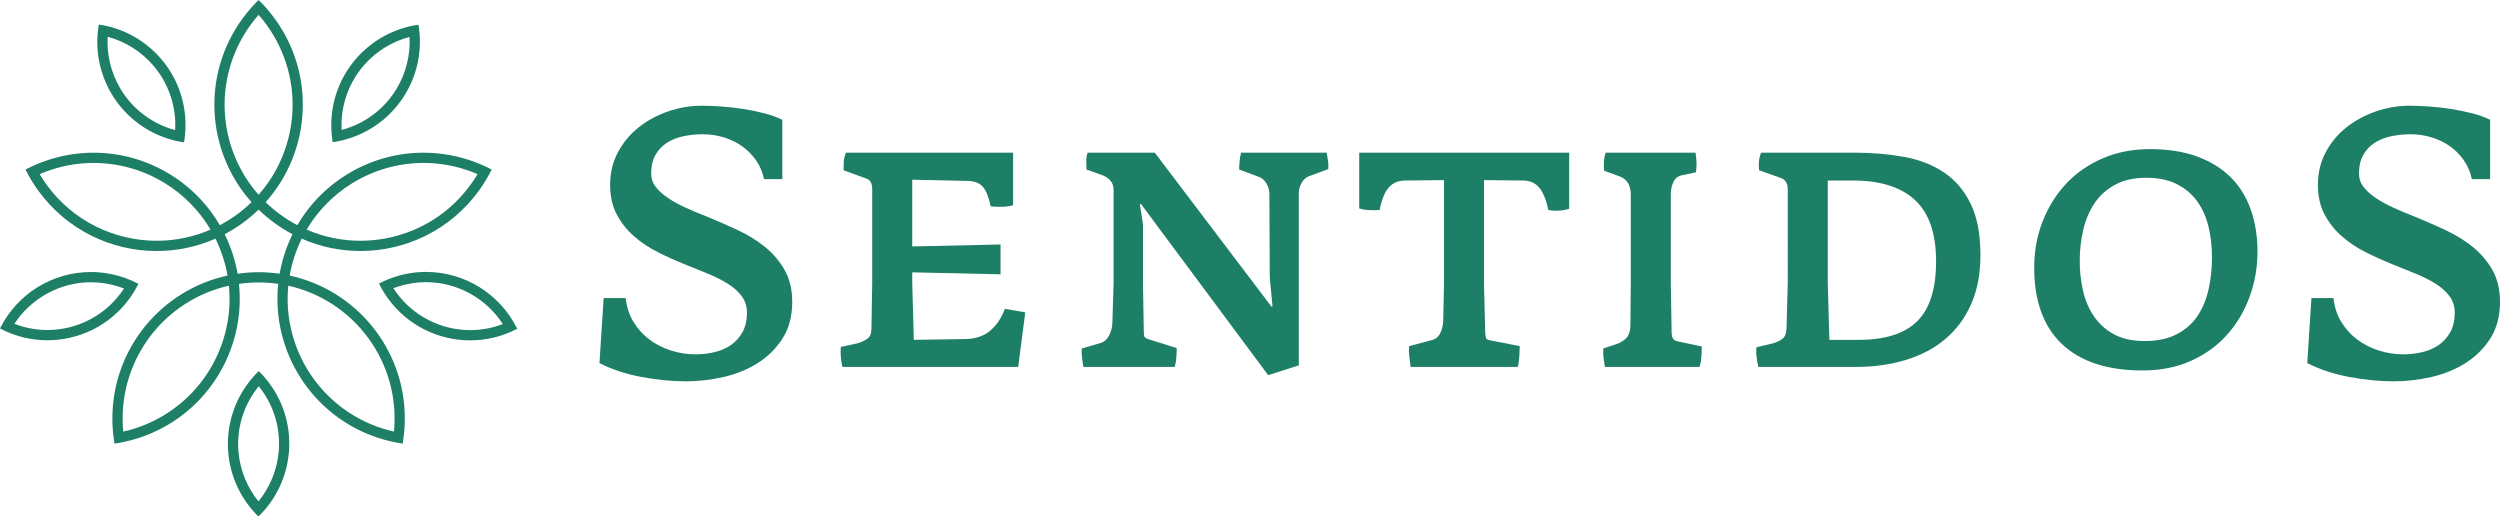 <?xml version="1.0" encoding="utf-8"?>
<!-- Generator: Adobe Illustrator 15.0.0, SVG Export Plug-In . SVG Version: 6.00 Build 0)  -->
<!DOCTYPE svg PUBLIC "-//W3C//DTD SVG 1.1//EN" "http://www.w3.org/Graphics/SVG/1.1/DTD/svg11.dtd">
<svg version="1.1" id="Layer_1" xmlns="http://www.w3.org/2000/svg" xmlns:xlink="http://www.w3.org/1999/xlink" x="0px" y="0px"
	 width="304.371px" height="62.883px" viewBox="0 0 304.371 62.883" enable-background="new 0 0 304.371 62.883"
	 xml:space="preserve">
<g>
	<g>
		<g>
			<g>
				<path fill="#1D7F65" d="M95.294,41.174c-0.772,1.219-1.775,2.222-3.009,3.008c-1.235,0.787-2.623,1.358-4.166,1.713
					c-1.543,0.354-3.086,0.532-4.629,0.532c-1.697,0-3.495-0.178-5.392-0.532c-1.898-0.354-3.603-0.918-5.115-1.689l0.51-7.915
					h2.685c0.123,1.111,0.447,2.091,0.972,2.939c0.524,0.849,1.172,1.559,1.944,2.129c0.771,0.571,1.643,1.011,2.615,1.319
					c0.973,0.309,1.967,0.462,2.986,0.462c0.802,0,1.581-0.092,2.337-0.277c0.756-0.185,1.419-0.478,1.99-0.879
					c0.571-0.401,1.033-0.926,1.389-1.574c0.354-0.648,0.532-1.418,0.532-2.314c0-0.771-0.208-1.442-0.625-2.013
					c-0.416-0.571-0.979-1.08-1.689-1.527c-0.71-0.447-1.52-0.856-2.43-1.227c-0.911-0.371-1.859-0.756-2.847-1.157
					c-1.081-0.432-2.16-0.918-3.24-1.458c-1.08-0.54-2.052-1.188-2.916-1.944c-0.864-0.755-1.566-1.643-2.106-2.661
					c-0.54-1.019-0.81-2.222-0.81-3.61c0-1.45,0.316-2.769,0.949-3.958c0.632-1.187,1.473-2.198,2.522-3.031
					c1.049-0.833,2.245-1.481,3.587-1.944c1.343-0.463,2.708-0.694,4.096-0.694c0.71,0,1.505,0.031,2.384,0.093
					c0.88,0.062,1.766,0.162,2.662,0.301c0.895,0.139,1.759,0.317,2.592,0.532c0.833,0.216,1.558,0.479,2.175,0.787v7.221h-2.222
					c-0.186-0.863-0.517-1.635-0.995-2.314c-0.479-0.678-1.049-1.25-1.713-1.712c-0.664-0.463-1.404-0.818-2.221-1.064
					c-0.818-0.247-1.659-0.37-2.522-0.37c-0.803,0-1.582,0.077-2.337,0.231c-0.756,0.155-1.428,0.417-2.014,0.787
					c-0.586,0.37-1.057,0.864-1.412,1.481c-0.355,0.618-0.532,1.389-0.532,2.314c0,0.586,0.185,1.118,0.556,1.596
					c0.37,0.479,0.863,0.926,1.481,1.343c0.617,0.417,1.349,0.818,2.199,1.204c0.848,0.386,1.75,0.764,2.708,1.134
					c1.204,0.494,2.414,1.026,3.633,1.597c1.219,0.571,2.314,1.25,3.287,2.037c0.972,0.786,1.766,1.72,2.383,2.8
					c0.617,1.081,0.926,2.377,0.926,3.888C96.451,38.482,96.065,39.956,95.294,41.174z"/>
				<path fill="#1D7F65" d="M123.964,44.672h-21.405c-0.191-0.828-0.255-1.64-0.191-2.437l2.007-0.43
					c0.446-0.127,0.844-0.311,1.195-0.549c0.35-0.239,0.525-0.629,0.525-1.17l0.095-5.686V23.029c0-0.7-0.239-1.13-0.716-1.29
					l-2.771-1.003c0-0.35,0.008-0.693,0.024-1.027c0.016-0.334,0.103-0.708,0.263-1.123h20.354v6.402
					c-0.447,0.127-0.924,0.191-1.434,0.191c-0.51,0-0.94-0.016-1.29-0.048c-0.255-1.178-0.582-1.983-0.979-2.413
					c-0.398-0.43-0.979-0.661-1.744-0.693l-6.832-0.144v8.123l10.75-0.239v3.632l-10.75-0.239v1.29l0.191,6.928l6.307-0.096
					c1.273-0.031,2.293-0.39,3.058-1.075c0.765-0.685,1.338-1.553,1.72-2.604l2.484,0.43L123.964,44.672z"/>
				<path fill="#1D7F65" d="M159.368,21.452c-0.351,0.127-0.645,0.39-0.884,0.788c-0.239,0.399-0.358,0.836-0.358,1.314v20.927
					l-3.727,1.194l-15.48-20.832h-0.143l0.382,2.484v7.215l0.096,5.733c0,0.382,0.031,0.629,0.096,0.741
					c0.063,0.112,0.254,0.215,0.573,0.311l3.344,1.051c0,0.287-0.016,0.653-0.047,1.099c-0.032,0.446-0.096,0.844-0.191,1.194
					h-11.132c-0.064-0.414-0.12-0.796-0.167-1.146c-0.048-0.351-0.056-0.717-0.024-1.099l2.293-0.669
					c0.446-0.126,0.796-0.446,1.051-0.956c0.254-0.509,0.382-1.035,0.382-1.577l0.144-4.682V23.124c0-0.445-0.12-0.812-0.358-1.099
					c-0.239-0.287-0.55-0.509-0.932-0.669l-2.007-0.717c0-0.35-0.008-0.692-0.024-1.028c-0.016-0.334,0.04-0.676,0.168-1.026h8.17
					l14.19,18.729h0.143l-0.334-3.535l-0.048-10.177c0-0.446-0.119-0.868-0.358-1.266c-0.239-0.398-0.534-0.661-0.884-0.788
					l-2.437-0.908c0-0.254,0.016-0.573,0.048-0.956c0.031-0.382,0.095-0.748,0.191-1.099h10.416c0.063,0.381,0.12,0.725,0.167,1.026
					c0.048,0.304,0.055,0.63,0.024,0.98L159.368,21.452z"/>
				<path fill="#1D7F65" d="M188.512,25.561c-0.255-1.21-0.621-2.11-1.099-2.7c-0.478-0.589-1.163-0.884-2.055-0.884l-4.682-0.047
					v12.614l0.144,5.924c0.031,0.351,0.063,0.582,0.095,0.693c0.032,0.112,0.175,0.199,0.43,0.262l3.679,0.717
					c0,0.287-0.016,0.693-0.048,1.218c-0.032,0.526-0.095,0.964-0.191,1.314h-13.043c-0.064-0.414-0.12-0.853-0.167-1.314
					c-0.047-0.461-0.056-0.868-0.023-1.218l2.866-0.764c0.382-0.096,0.685-0.351,0.908-0.765c0.222-0.414,0.35-0.923,0.382-1.529
					l0.095-4.539V21.93l-4.682,0.047c-0.86,0-1.537,0.28-2.031,0.837c-0.494,0.558-0.868,1.473-1.123,2.747
					c-0.319,0.032-0.717,0.04-1.194,0.024c-0.478-0.016-0.908-0.088-1.29-0.215v-6.785h25.562v6.833
					C190.216,25.673,189.372,25.721,188.512,25.561z"/>
				<path fill="#1D7F65" d="M207.146,43.406c-0.032,0.494-0.112,0.916-0.239,1.266h-11.515c-0.064-0.382-0.12-0.756-0.167-1.123
					c-0.048-0.366-0.056-0.741-0.024-1.123l1.577-0.525c0.478-0.159,0.876-0.398,1.194-0.717c0.318-0.318,0.494-0.796,0.525-1.433
					l0.048-5.304v-10.75c0-1.115-0.43-1.847-1.29-2.198l-1.958-0.717c-0.032-0.35-0.041-0.708-0.024-1.075
					c0.016-0.366,0.087-0.741,0.215-1.123h10.941c0.063,0.478,0.103,0.892,0.12,1.242c0.015,0.351-0.009,0.733-0.072,1.147
					l-1.768,0.382c-0.446,0.096-0.772,0.367-0.979,0.812c-0.208,0.447-0.311,0.924-0.311,1.434v10.846l0.096,5.925
					c0,0.351,0.048,0.621,0.144,0.812c0.095,0.191,0.302,0.319,0.621,0.382l2.915,0.621
					C207.193,42.507,207.176,42.913,207.146,43.406z"/>
				<path fill="#1D7F65" d="M239.993,37.004c-0.749,1.705-1.792,3.122-3.129,4.252c-1.338,1.131-2.938,1.983-4.802,2.556
					c-1.864,0.573-3.911,0.86-6.14,0.86h-11.849c-0.096-0.446-0.167-0.843-0.215-1.194c-0.048-0.35-0.056-0.748-0.024-1.195
					l2.006-0.478c0.542-0.159,0.956-0.366,1.242-0.621c0.287-0.254,0.43-0.732,0.43-1.433l0.144-5.352V23.029
					c0-0.732-0.303-1.194-0.908-1.386l-2.58-0.908c-0.032-0.318-0.041-0.653-0.024-1.003c0.016-0.35,0.103-0.732,0.263-1.146h11.275
					c2.166,0,4.188,0.167,6.068,0.501s3.512,0.964,4.897,1.887c1.386,0.924,2.476,2.198,3.273,3.822
					c0.796,1.625,1.195,3.711,1.195,6.26C241.116,33.318,240.741,35.3,239.993,37.004z M233.15,24.36
					c-1.71-1.588-4.228-2.383-7.552-2.383h-3.069v12.488l0.191,6.911h3.596c3.197,0,5.563-0.754,7.097-2.264
					c1.535-1.51,2.302-3.948,2.302-7.316C235.716,28.428,234.861,25.949,233.15,24.36z"/>
				<path fill="#1D7F65" d="M273.891,36.12c-0.637,1.752-1.553,3.296-2.747,4.634c-1.194,1.338-2.66,2.398-4.396,3.178
					c-1.736,0.78-3.703,1.171-5.9,1.171c-4.269,0-7.533-1.067-9.794-3.201c-2.262-2.134-3.393-5.239-3.393-9.317
					c0-2.007,0.342-3.886,1.027-5.639c0.685-1.75,1.64-3.28,2.867-4.586c1.226-1.306,2.707-2.333,4.443-3.082
					c1.736-0.748,3.655-1.123,5.757-1.123c2.198,0,4.117,0.303,5.757,0.908c1.641,0.605,3.002,1.45,4.085,2.532
					c1.082,1.083,1.895,2.397,2.437,3.942c0.541,1.545,0.812,3.241,0.812,5.088C274.847,32.537,274.528,34.369,273.891,36.12z
					 M268.875,27.568c-0.287-1.178-0.749-2.206-1.386-3.082c-0.637-0.875-1.466-1.568-2.484-2.078
					c-1.02-0.509-2.246-0.765-3.679-0.765c-1.498,0-2.764,0.279-3.798,0.836c-1.036,0.557-1.872,1.306-2.508,2.246
					c-0.638,0.939-1.099,2.023-1.386,3.249c-0.287,1.227-0.43,2.493-0.43,3.799c0,1.273,0.135,2.493,0.406,3.655
					c0.27,1.163,0.717,2.198,1.338,3.105c0.621,0.907,1.433,1.632,2.437,2.174c1.003,0.542,2.237,0.813,3.703,0.813
					c1.561,0,2.875-0.278,3.942-0.836c1.067-0.557,1.911-1.306,2.532-2.246s1.066-2.022,1.337-3.249s0.407-2.508,0.407-3.846
					S269.161,28.747,268.875,27.568z"/>
				<path fill="#1D7F65" d="M303.213,41.174c-0.771,1.219-1.775,2.222-3.008,3.008c-1.235,0.787-2.623,1.358-4.166,1.713
					c-1.543,0.354-3.086,0.532-4.628,0.532c-1.697,0-3.495-0.178-5.393-0.532c-1.897-0.354-3.603-0.918-5.114-1.689l0.509-7.915
					h2.685c0.123,1.111,0.447,2.091,0.972,2.939c0.524,0.849,1.172,1.559,1.944,2.129c0.771,0.571,1.643,1.011,2.615,1.319
					c0.972,0.309,1.967,0.462,2.985,0.462c0.802,0,1.581-0.092,2.337-0.277c0.755-0.185,1.419-0.478,1.99-0.879
					c0.571-0.401,1.033-0.926,1.389-1.574c0.354-0.648,0.532-1.418,0.532-2.314c0-0.771-0.208-1.442-0.625-2.013
					c-0.417-0.571-0.98-1.08-1.689-1.527c-0.71-0.447-1.52-0.856-2.43-1.227c-0.91-0.371-1.859-0.756-2.846-1.157
					c-1.081-0.432-2.16-0.918-3.24-1.458c-1.081-0.54-2.052-1.188-2.916-1.944c-0.864-0.755-1.566-1.643-2.106-2.661
					c-0.54-1.019-0.81-2.222-0.81-3.61c0-1.45,0.316-2.769,0.949-3.958c0.632-1.187,1.473-2.198,2.522-3.031
					c1.048-0.833,2.245-1.481,3.587-1.944s2.708-0.694,4.096-0.694c0.709,0,1.504,0.031,2.384,0.093
					c0.879,0.062,1.766,0.162,2.662,0.301c0.894,0.139,1.759,0.317,2.592,0.532c0.833,0.216,1.558,0.479,2.176,0.787v7.221h-2.222
					c-0.185-0.863-0.517-1.635-0.995-2.314c-0.479-0.678-1.049-1.25-1.712-1.712c-0.664-0.463-1.405-0.818-2.222-1.064
					c-0.818-0.247-1.659-0.37-2.522-0.37c-0.803,0-1.582,0.077-2.337,0.231c-0.757,0.155-1.428,0.417-2.014,0.787
					c-0.586,0.37-1.057,0.864-1.412,1.481c-0.355,0.618-0.532,1.389-0.532,2.314c0,0.586,0.185,1.118,0.555,1.596
					c0.37,0.479,0.864,0.926,1.481,1.343c0.617,0.417,1.35,0.818,2.198,1.204c0.849,0.386,1.751,0.764,2.708,1.134
					c1.203,0.494,2.414,1.026,3.633,1.597c1.219,0.571,2.314,1.25,3.287,2.037c0.972,0.786,1.766,1.72,2.383,2.8
					c0.617,1.081,0.926,2.377,0.926,3.888C304.371,38.482,303.984,39.956,303.213,41.174z"/>
			</g>
		</g>
		<path fill="#1D7F65" d="M31.504,45.178c-0.503,0.488-0.972,1.026-1.398,1.612c-3.651,5.026-2.962,11.88,1.356,16.093
			c4.357-4.209,5.061-11.091,1.399-16.132C32.447,46.18,31.992,45.656,31.504,45.178z M33.929,55.016
			c-0.203,2.223-1.066,4.321-2.461,6.026c-1.381-1.705-2.233-3.797-2.431-6.011c-0.238-2.67,0.5-5.336,2.078-7.508
			c0.124-0.17,0.252-0.337,0.385-0.5c0.122,0.15,0.24,0.304,0.353,0.46C33.436,49.662,34.173,52.337,33.929,55.016z M42.586,16.826
			c5.908-1.92,9.379-7.87,8.361-13.817c-5.999,0.845-10.614,5.998-10.614,12.23c0,0.705,0.06,1.396,0.174,2.07
			C41.201,17.21,41.896,17.05,42.586,16.826z M44.328,7.925c1.471-1.679,3.402-2.869,5.533-3.429
			c0.115,2.19-0.425,4.384-1.567,6.292c-1.377,2.3-3.541,4.023-6.094,4.853c-0.2,0.065-0.402,0.124-0.606,0.178
			c-0.01-0.194-0.015-0.387-0.015-0.58C41.58,12.546,42.556,9.949,44.328,7.925z M20.382,16.859
			c0.671,0.218,1.347,0.375,2.022,0.474c0.12-0.69,0.183-1.401,0.183-2.126c0-6.212-4.586-11.352-10.557-12.222
			C10.981,8.952,14.456,14.933,20.382,16.859z M13.11,4.478c2.119,0.567,4.038,1.759,5.499,3.434
			c1.762,2.021,2.732,4.611,2.732,7.295c0,0.21-0.006,0.421-0.018,0.631c-0.188-0.05-0.373-0.105-0.557-0.165
			c-2.561-0.832-4.73-2.563-6.106-4.874C13.519,8.881,12.983,6.677,13.11,4.478z M51.876,33.106c-1.265,0-2.551,0.195-3.819,0.608
			c-0.671,0.218-1.31,0.488-1.915,0.805c0.309,0.629,0.675,1.241,1.102,1.828c2.417,3.326,6.183,5.092,10.002,5.092
			c1.951,0,3.916-0.46,5.722-1.41C60.879,35.75,56.522,33.106,51.876,33.106z M48.252,35.613c-0.124-0.169-0.243-0.344-0.356-0.521
			c0.181-0.069,0.363-0.134,0.546-0.193c1.117-0.363,2.272-0.547,3.434-0.547c3.78,0,7.32,1.967,9.341,5.103
			c-1.263,0.484-2.614,0.737-3.971,0.737C53.697,40.192,50.334,38.48,48.252,35.613z M15.775,36.334
			c0.415-0.571,0.772-1.166,1.077-1.777c-0.62-0.328-1.276-0.607-1.966-0.831c-1.268-0.412-2.554-0.608-3.819-0.608
			c-4.629,0-8.968,2.622-11.067,6.871c1.82,0.967,3.804,1.437,5.773,1.437C9.592,41.426,13.358,39.66,15.775,36.334z M5.773,40.179
			c-1.375,0-2.743-0.259-4.019-0.755c2.025-3.109,5.554-5.06,9.313-5.06c1.162,0,2.317,0.184,3.434,0.547
			c0.2,0.065,0.398,0.136,0.595,0.212c-0.105,0.163-0.216,0.322-0.329,0.479C12.684,38.468,9.322,40.179,5.773,40.179z
			 M35.268,33.55l0.001-0.009c0.136-0.767,0.325-1.528,0.563-2.262c0.245-0.753,0.547-1.499,0.9-2.214l0.004-0.009
			c2.292,1.01,4.729,1.504,7.15,1.504c5.504,0,10.932-2.544,14.414-7.338c0.602-0.829,1.121-1.692,1.561-2.58
			c-0.88-0.462-1.811-0.857-2.789-1.175c-1.827-0.594-3.681-0.876-5.503-0.876c-6.27,0-12.17,3.339-15.367,8.826l-0.008-0.004
			c-0.705-0.372-1.386-0.795-2.026-1.261c-0.637-0.462-1.248-0.978-1.817-1.53l-0.008-0.008c5.47-6.114,6.143-15.413,1.125-22.318
			C32.863,1.462,32.198,0.697,31.484,0c-0.713,0.697-1.379,1.462-1.985,2.296c-5.018,6.906-4.344,16.205,1.125,22.318l-0.008,0.008
			c-0.569,0.552-1.181,1.067-1.817,1.53c-0.64,0.465-1.322,0.889-2.026,1.261l-0.008,0.004c-3.197-5.486-9.098-8.826-15.367-8.826
			c-1.823,0-3.676,0.282-5.503,0.876c-0.978,0.317-1.908,0.713-2.789,1.175c0.44,0.888,0.958,1.751,1.561,2.58
			c3.483,4.793,8.911,7.338,14.415,7.338c2.422,0,4.858-0.494,7.15-1.504l0.004,0.009c0.352,0.715,0.655,1.46,0.9,2.214
			c0.238,0.734,0.428,1.496,0.563,2.262L27.7,33.55c-8.013,1.735-14.019,8.86-14.019,17.393c0,1.045,0.091,2.07,0.264,3.066
			c0.984-0.144,1.97-0.371,2.948-0.689c8.132-2.643,13.056-10.585,12.201-18.76l0.009-0.001c0.788-0.114,1.589-0.171,2.38-0.171
			s1.592,0.057,2.381,0.171l0.009,0.001c-0.855,8.175,4.068,16.118,12.201,18.76c0.978,0.318,1.964,0.545,2.948,0.689
			c0.173-0.996,0.264-2.021,0.264-3.066C49.286,42.41,43.281,35.285,35.268,33.55z M42.875,22.313
			c2.624-1.619,5.631-2.475,8.696-2.475c1.732,0,3.453,0.274,5.117,0.815c0.492,0.16,0.977,0.343,1.453,0.548
			c-0.263,0.442-0.546,0.874-0.848,1.288c-1.584,2.181-3.602,3.891-5.997,5.084c-2.287,1.139-4.849,1.741-7.41,1.741
			c-2.253,0-4.495-0.466-6.556-1.357C38.688,25.662,40.586,23.726,42.875,22.313z M19.081,29.314c-2.561,0-5.123-0.602-7.41-1.741
			C9.276,26.38,7.259,24.67,5.675,22.49c-0.302-0.416-0.585-0.847-0.848-1.289c0.476-0.206,0.961-0.389,1.453-0.548
			c1.664-0.541,3.386-0.815,5.118-0.815c3.064,0,6.071,0.856,8.695,2.475c2.29,1.414,4.187,3.349,5.544,5.644
			C23.576,28.848,21.333,29.314,19.081,29.314z M27.412,14.238c-0.36-3.986,0.739-7.968,3.095-11.21
			c0.305-0.42,0.632-0.829,0.977-1.22c0.345,0.391,0.671,0.799,0.977,1.22c2.356,3.242,3.455,7.224,3.095,11.21
			c-0.318,3.528-1.752,6.848-4.072,9.474C29.165,21.086,27.73,17.766,27.412,14.238z M25.611,44.868
			c-2.051,3.445-5.284,6.026-9.102,7.267c-0.493,0.16-0.996,0.297-1.503,0.412c-0.051-0.533-0.077-1.069-0.077-1.604
			c0-4.006,1.45-7.872,4.082-10.885c2.331-2.667,5.44-4.511,8.859-5.273C28.213,38.279,27.428,41.817,25.611,44.868z M34.042,33.325
			c-0.835-0.121-1.689-0.184-2.558-0.184c-0.869,0-1.722,0.063-2.558,0.184c-0.143-0.813-0.343-1.625-0.605-2.431
			c-0.269-0.828-0.594-1.621-0.967-2.379c0.746-0.394,1.474-0.844,2.177-1.354c0.699-0.508,1.35-1.059,1.953-1.644
			c0.603,0.585,1.253,1.136,1.953,1.644c0.703,0.51,1.431,0.961,2.177,1.354c-0.373,0.758-0.698,1.551-0.967,2.379
			C34.385,31.7,34.185,32.512,34.042,33.325z M47.963,52.546c-0.508-0.114-1.011-0.251-1.504-0.412
			c-3.818-1.241-7.05-3.821-9.102-7.267c-1.817-3.051-2.603-6.589-2.258-10.084c3.419,0.763,6.529,2.606,8.859,5.273
			c2.632,3.013,4.082,6.879,4.082,10.885C48.04,51.478,48.014,52.014,47.963,52.546z"/>
	</g>
</g>
</svg>
